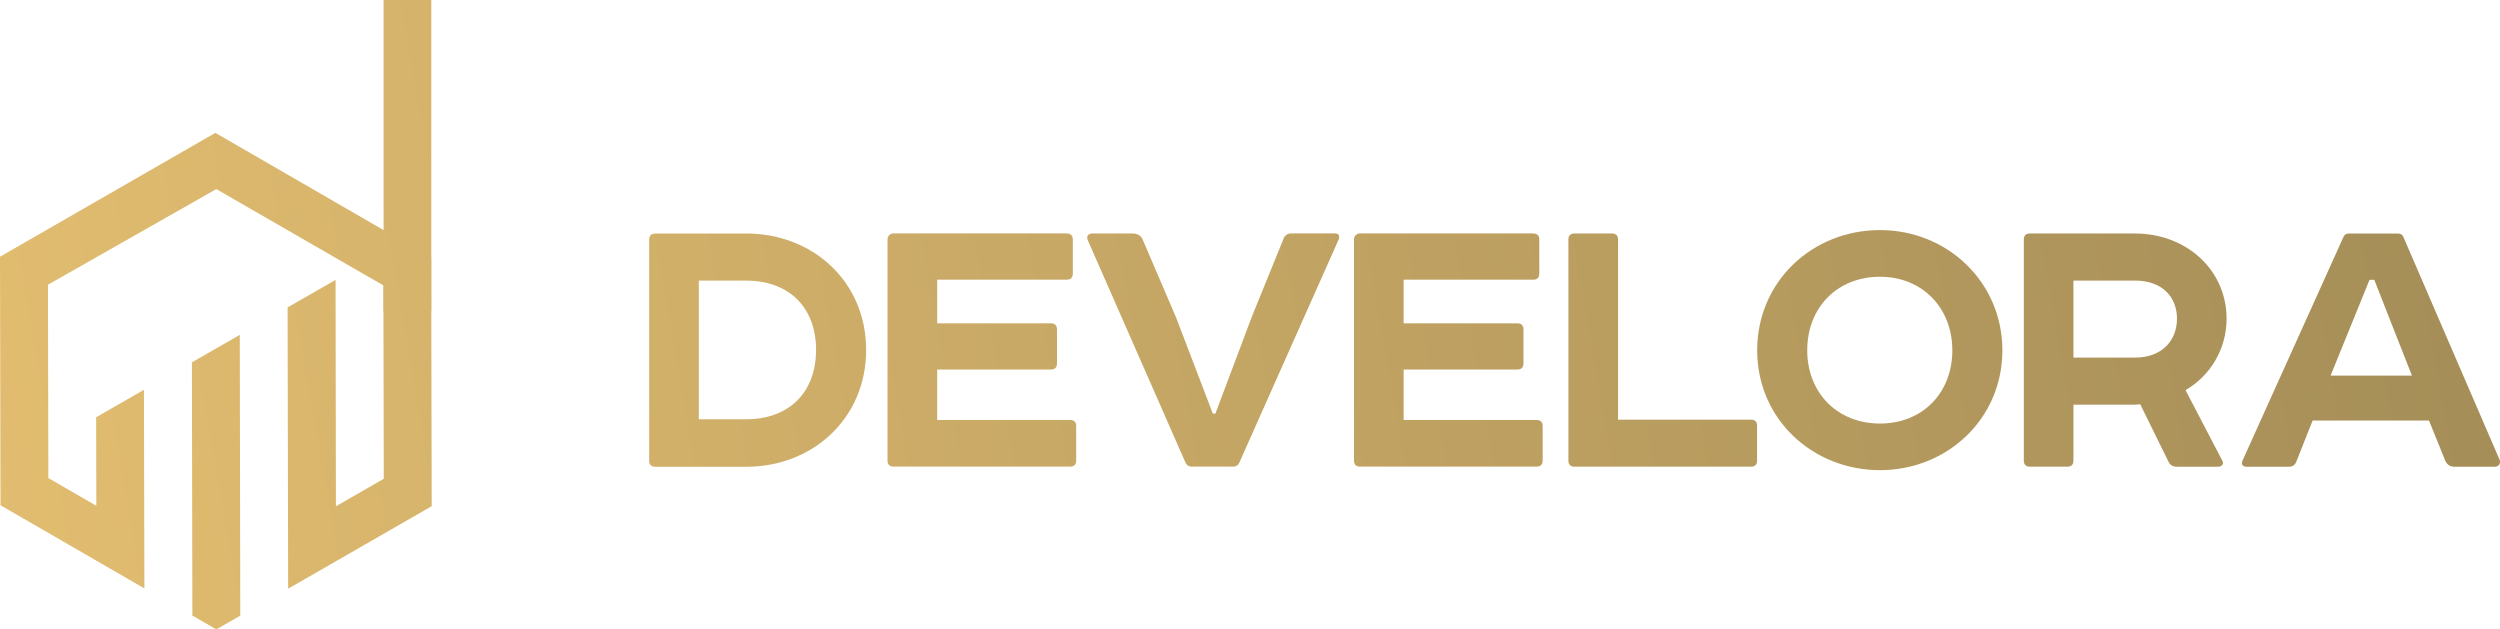 <?xml version="1.0" encoding="UTF-8"?>
<svg id="Layer_2" data-name="Layer 2" xmlns="http://www.w3.org/2000/svg" xmlns:xlink="http://www.w3.org/1999/xlink" viewBox="0 0 502.44 126.49">
  <defs>
    <style>
      .cls-1 {
        fill: url(#linear-gradient-10);
      }

      .cls-1, .cls-2, .cls-3, .cls-4, .cls-5, .cls-6, .cls-7, .cls-8, .cls-9, .cls-10 {
        stroke-width: 0px;
      }

      .cls-2 {
        fill: url(#linear-gradient);
        fill-rule: evenodd;
      }

      .cls-3 {
        fill: url(#linear-gradient-4);
      }

      .cls-4 {
        fill: url(#linear-gradient-2);
      }

      .cls-5 {
        fill: url(#linear-gradient-3);
      }

      .cls-6 {
        fill: url(#linear-gradient-8);
      }

      .cls-7 {
        fill: url(#linear-gradient-9);
      }

      .cls-8 {
        fill: url(#linear-gradient-7);
      }

      .cls-9 {
        fill: url(#linear-gradient-5);
      }

      .cls-10 {
        fill: url(#linear-gradient-6);
      }
    </style>
    <linearGradient id="linear-gradient" x1="502.84" y1="-3.67" x2="-6.35" y2="85.29" gradientUnits="userSpaceOnUse">
      <stop offset="0" stop-color="#a38c57"/>
      <stop offset="1" stop-color="#e2bd70"/>
    </linearGradient>
    <linearGradient id="linear-gradient-2" x1="496.29" y1="-41.16" x2="-12.9" y2="47.8" xlink:href="#linear-gradient"/>
    <linearGradient id="linear-gradient-3" x1="504.7" y1="6.99" x2="-4.49" y2="95.95" xlink:href="#linear-gradient"/>
    <linearGradient id="linear-gradient-4" x1="506.34" y1="16.39" x2="-2.85" y2="105.35" xlink:href="#linear-gradient"/>
    <linearGradient id="linear-gradient-5" x1="507.41" y1="22.55" x2="-1.78" y2="111.5" xlink:href="#linear-gradient"/>
    <linearGradient id="linear-gradient-6" x1="509.12" y1="32.28" x2="-.07" y2="121.24" xlink:href="#linear-gradient"/>
    <linearGradient id="linear-gradient-7" x1="510.39" y1="39.58" x2="1.2" y2="128.54" xlink:href="#linear-gradient"/>
    <linearGradient id="linear-gradient-8" x1="511.68" y1="46.98" x2="2.49" y2="135.94" xlink:href="#linear-gradient"/>
    <linearGradient id="linear-gradient-9" x1="513.14" y1="55.3" x2="3.95" y2="144.25" xlink:href="#linear-gradient"/>
    <linearGradient id="linear-gradient-10" x1="514.91" y1="65.44" x2="5.72" y2="154.4" xlink:href="#linear-gradient"/>
  </defs>
  <g id="Layer_1-2" data-name="Layer 1">
    <g>
      <g>
        <path class="cls-2" d="m57.91,118.33l-.11-56.55,9.64-5.53.07,45.5,9.62-5.53-.08-38.86-33.58-19.36L9.64,57.22l.08,38.86,9.64,5.57-.04-17.79,9.61-5.52.09,39.92L.1,101.55l-.1-49.96,43.28-24.89,43.38,25.07.1,49.96-28.86,16.59Zm-9.72-51.03l.1,56.43-4.81,2.77-4.82-2.79-.09-50.89,9.62-5.52Z"/>
        <rect class="cls-4" x="77.09" width="9.59" height="62.48"/>
      </g>
      <g>
        <path class="cls-5" d="m149.99,46.93c13.33,0,24.08,9.63,24.08,23.4s-10.75,23.48-24.08,23.48h-18.32c-.77,0-1.2-.43-1.2-1.2v-44.47c0-.77.43-1.2,1.2-1.2h18.32Zm-9.54,37.33h9.54c8.51,0,14.02-5.33,14.02-13.93s-5.5-13.93-14.02-13.93h-9.54v27.86Z"/>
        <path class="cls-3" d="m214.41,46.93c.78,0,1.2.43,1.2,1.2v6.88c0,.77-.43,1.2-1.2,1.2h-26.06v8.77h22.88c.77,0,1.2.43,1.2,1.2v6.88c0,.77-.43,1.2-1.2,1.2h-22.88v10.15h26.74c.78,0,1.2.43,1.2,1.2v6.96c0,.77-.43,1.2-1.2,1.2h-35.52c-.77,0-1.2-.43-1.2-1.2v-44.47c0-.69.6-1.2,1.2-1.2h34.83Z"/>
        <path class="cls-9" d="m239.62,93.8c-.6,0-1.12-.26-1.38-.86l-19.61-44.64c-.34-.78,0-1.38.95-1.38h8c1.03,0,1.72.43,2.06,1.2l6.71,15.65,7.4,19.35h.52l7.31-19.44,6.36-15.65c.26-.77.86-1.12,1.64-1.12h8.69c.78,0,1.03.43.78,1.2l-19.95,44.81c-.26.6-.69.86-1.29.86h-8.17Z"/>
        <path class="cls-10" d="m308.16,46.93c.78,0,1.2.43,1.2,1.2v6.88c0,.77-.43,1.2-1.2,1.2h-26.06v8.77h22.88c.77,0,1.2.43,1.2,1.2v6.88c0,.77-.43,1.2-1.2,1.2h-22.88v10.15h26.74c.78,0,1.2.43,1.2,1.2v6.96c0,.77-.43,1.2-1.2,1.2h-35.52c-.77,0-1.2-.43-1.2-1.2v-44.47c0-.69.6-1.2,1.2-1.2h34.83Z"/>
        <path class="cls-8" d="m323.99,46.93c.77,0,1.2.43,1.2,1.2v36.21h26.74c.78,0,1.2.43,1.2,1.2v7.05c0,.77-.43,1.2-1.2,1.2h-35.52c-.77,0-1.2-.43-1.2-1.2v-44.47c0-.77.43-1.2,1.2-1.2h7.57Z"/>
        <path class="cls-6" d="m377.83,46.24c13.5,0,24.6,10.41,24.6,24.17s-11.09,24.08-24.6,24.08-24.68-10.24-24.68-24.08,11.09-24.17,24.68-24.17Zm-14.62,24.17c0,8.51,6.02,14.71,14.62,14.71s14.54-6.19,14.54-14.71-6.02-14.79-14.54-14.79-14.62,6.11-14.62,14.79Z"/>
        <path class="cls-7" d="m429.09,46.93c10.41,0,18.4,7.4,18.4,17.11,0,6.19-3.35,11.53-8.25,14.37l7.4,14.19c.34.6-.09,1.2-.78,1.2h-8.42c-.69,0-1.2-.26-1.55-.86l-5.76-11.7c-.6.09-1.03.09-1.38.09h-12.04v11.26c0,.77-.43,1.2-1.2,1.2h-7.57c-.77,0-1.2-.43-1.2-1.2v-44.47c0-.77.43-1.2,1.2-1.2h21.16Zm0,24.94c5.42,0,8.43-3.44,8.43-7.83s-3.01-7.65-8.43-7.65h-12.38v15.48h12.38Z"/>
        <path class="cls-1" d="m488.18,84.52h-23.4l-3.27,8.25c-.26.69-.77,1.03-1.46,1.03h-8.51c-.86,0-1.12-.43-.86-1.2l20.3-44.98c.18-.43.52-.69,1.12-.69h9.8c.6,0,.95.26,1.12.69l19.35,44.81c.26.69-.18,1.37-.95,1.37h-8.17c-.86,0-1.46-.43-1.81-1.2l-3.27-8.08Zm-19.78-9.03h16.34l-7.57-19.26h-.95l-7.83,19.26Z"/>
      </g>
    </g>
  </g>
</svg>
